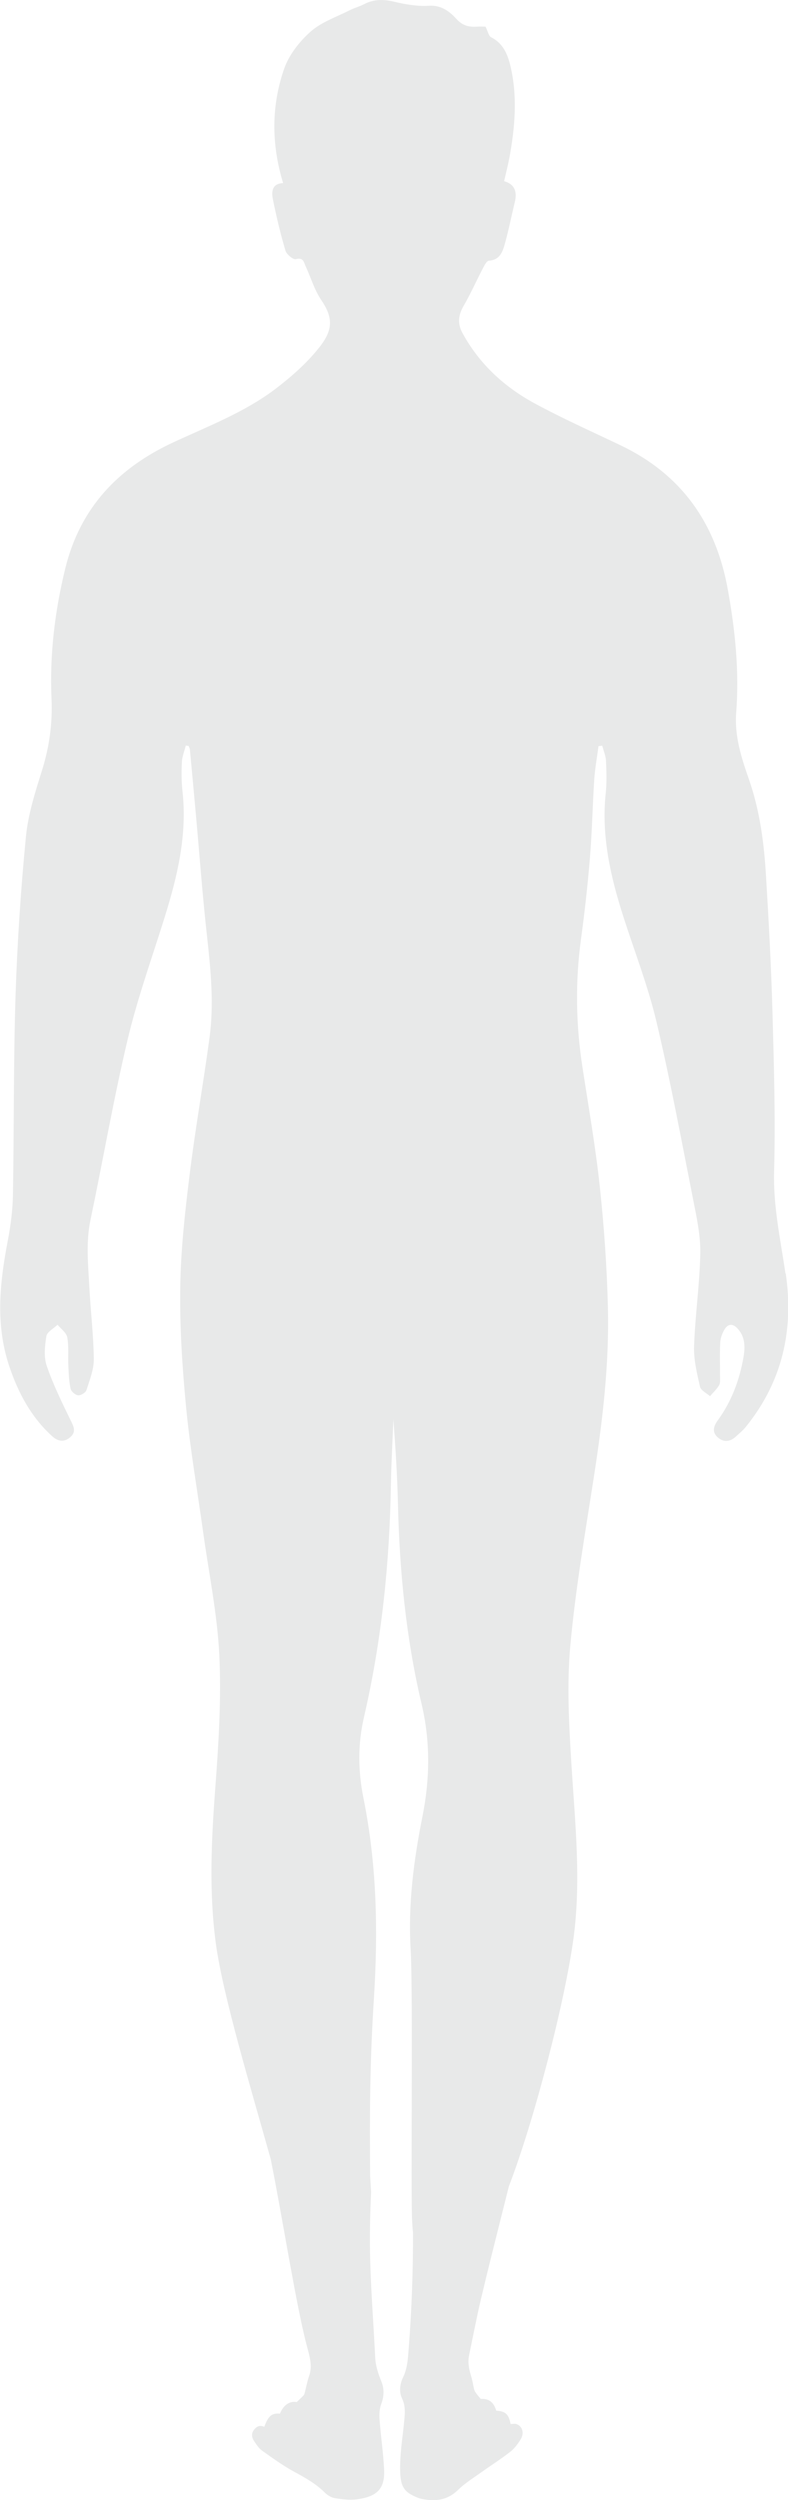 <?xml version="1.0" encoding="UTF-8"?>
<svg id="Layer_2" data-name="Layer 2" xmlns="http://www.w3.org/2000/svg" viewBox="0 0 81.05 257.1">
  <defs>
    <style>
      .cls-1 {
        fill: #e8e9e9;
      }
    </style>
  </defs>
  <g id="Layer_1-2" data-name="Layer 1">
    <path class="cls-1" d="M80.79,130.97c-.51-3.49-1.27-6.92-1.17-10.51.15-5.49-.02-10.99-.17-16.49-.13-4.62-.38-9.24-.66-13.86-.2-3.39-.63-6.75-1.77-10-.76-2.18-1.48-4.42-1.3-6.79.33-4.29-.1-8.53-.87-12.75-1.23-6.78-4.76-11.8-11.05-14.79-2.97-1.42-5.98-2.76-8.87-4.33-3.09-1.69-5.63-4.03-7.35-7.18-.55-1-.44-1.86.11-2.82.71-1.22,1.28-2.52,1.94-3.78.17-.33.42-.85.66-.86,1.14-.08,1.41-.93,1.64-1.75.39-1.4.67-2.82,1.01-4.23.26-1.04.07-1.86-1.09-2.2.19-.83.39-1.6.54-2.38.58-3.16.86-6.34.1-9.51-.29-1.19-.76-2.3-1.98-2.91-.24-.12-.32-.58-.57-1.09-.15,0-.52-.02-.89,0-.85.05-1.47-.09-2.14-.83-.65-.71-1.52-1.4-2.77-1.32-1.18.08-2.42-.13-3.58-.41-1.11-.26-2.1-.28-3.11.25-.46.24-.97.37-1.43.6-1.38.7-2.93,1.22-4.06,2.21-1.15,1.02-2.23,2.39-2.73,3.82-1.33,3.82-1.33,7.75-.11,11.77-1.12.04-1.21.86-1.06,1.62.36,1.79.78,3.57,1.3,5.32.11.39.8.96,1.07.88.78-.21.82.32,1,.72.54,1.16.9,2.43,1.61,3.48,1.22,1.8,1.24,3.05-.18,4.85-1.29,1.64-2.92,3.07-4.59,4.34-3.15,2.37-6.84,3.78-10.4,5.43-5.69,2.63-9.63,6.73-11.16,13-1.08,4.42-1.61,8.88-1.41,13.41.11,2.5-.22,4.89-.96,7.28-.7,2.24-1.44,4.53-1.67,6.85-.53,5.43-.89,10.88-1.07,16.34-.22,6.85-.15,13.71-.27,20.57-.03,1.58-.24,3.17-.54,4.72-.82,4.3-1.27,8.58.16,12.85.92,2.74,2.24,5.23,4.41,7.2.59.54,1.23.66,1.86.11.65-.56.36-1.1.04-1.75-.89-1.83-1.79-3.66-2.45-5.58-.32-.93-.2-2.06-.04-3.06.07-.44.75-.79,1.15-1.18.35.43.92.83,1,1.31.17.94.06,1.94.11,2.91.04.79.06,1.59.23,2.36.06.29.49.65.78.68.27.03.77-.28.85-.53.33-1.04.77-2.13.76-3.2-.03-2.46-.33-4.92-.46-7.38-.12-2.31-.37-4.62.12-6.94,1.29-6.16,2.36-12.38,3.81-18.5,1.01-4.26,2.5-8.4,3.81-12.59,1.32-4.23,2.34-8.49,1.84-12.98-.11-1-.11-2.02-.06-3.02.03-.57.26-1.12.4-1.68.1.01.19.03.29.04.04.12.11.23.13.35.21,2.24.42,4.49.62,6.73.38,4.18.68,8.37,1.15,12.54.38,3.46.72,6.92.25,10.39-.64,4.73-1.48,9.45-2.06,14.19-.47,3.82-.9,7.67-.95,11.51-.06,4.09.21,8.2.6,12.28.41,4.27,1.15,8.51,1.74,12.76.59,4.26,1.47,8.5,1.68,12.77.21,4.5-.07,9.04-.41,13.54-.4,5.35-.67,10.66.04,16.02.74,5.5,3.71,15.27,5.66,22.27,1.23,6.14,2.6,14.99,3.72,19.22.26.99.6,2,.22,3.07-.2.57-.3,1.17-.46,1.76-.02.09-.06.18-.12.24-.2.21-.42.41-.69.67-.7-.13-1.37.28-1.72,1.19-.83-.08-1.2.22-1.62,1.36-.44-.22-.8-.05-1.07.32-.29.39-.21.79.03,1.15.24.35.48.74.81.97,1.07.76,2.14,1.54,3.28,2.16,1.14.62,2.25,1.23,3.19,2.17.27.27.66.5,1.02.56.75.12,1.54.22,2.28.12,2.11-.28,2.87-1.13,2.79-3.02-.08-1.73-.34-3.45-.47-5.17-.04-.53-.01-1.11.17-1.6.3-.79.32-1.56.03-2.29-.33-.83-.61-1.63-.65-2.54-.16-3.29-.42-6.58-.51-9.87-.07-2.36-.02-4.73.09-7.1l-.1-1.68c-.05-6.64-.03-11.62.39-18.24.44-6.95.3-13.79-1.08-20.62-.55-2.73-.59-5.5.05-8.27,1.83-7.9,2.65-15.93,2.78-24.03.04-2.21.17-4.43.25-6.64.22,2.88.4,5.76.47,8.64.16,6.96.83,13.86,2.43,20.63.92,3.88.86,7.7.1,11.54-.91,4.54-1.5,9.11-1.22,13.75.25,4.05,0,25.27.15,27.87.05.91.08,1.18.09,1.14.01,3.99-.13,7.98-.44,11.96-.08,1.02-.12,2.04-.58,2.99-.32.65-.44,1.48-.11,2.17.35.73.31,1.44.24,2.18-.14,1.54-.4,3.07-.43,4.6-.05,2.24.27,2.82,1.82,3.44.16.07.34.11.51.14,1.32.25,2.53.12,3.63-.95.72-.71,1.58-1.23,2.39-1.81.99-.71,2.02-1.36,2.98-2.11.42-.33.78-.81,1.08-1.3.38-.64.15-1.35-.46-1.55-.18-.06-.39,0-.59,0-.2-1.01-.51-1.31-1.48-1.38-.26-.89-.78-1.26-1.59-1.2-.22-.27-.39-.46-.54-.68-.07-.1-.12-.22-.15-.34-.1-.43-.16-.87-.29-1.28-.22-.72-.38-1.43-.22-2.2.4-1.92.77-3.86,1.22-5.77.67-2.85,1.39-5.68,2.1-8.52.26-1.02.51-2.05.77-3.07,2.56-6.65,5.74-18.82,6.65-25.53.8-5.94.16-11.86-.21-17.79-.25-4.08-.49-8.21-.12-12.27.54-5.96,1.58-11.88,2.49-17.8.86-5.61,1.51-11.23,1.38-16.9-.1-4.16-.39-8.33-.83-12.46-.44-4.13-1.16-8.23-1.79-12.34-.68-4.39-.75-8.77-.15-13.18.38-2.78.69-5.58.92-8.38.22-2.67.27-5.35.44-8.02.08-1.15.29-2.3.44-3.44.13-.02.26-.03.38-.05.14.52.36,1.04.39,1.56.05,1.11.09,2.24-.03,3.34-.46,4.38.49,8.55,1.81,12.67,1.15,3.59,2.53,7.12,3.4,10.78,1.44,6.06,2.57,12.2,3.78,18.31.36,1.83.77,3.69.74,5.53-.06,3.19-.53,6.37-.64,9.56-.05,1.39.3,2.81.61,4.18.09.38.67.65,1.03.97.32-.38.7-.72.94-1.14.14-.24.08-.61.09-.92,0-1.15-.04-2.3.02-3.45.02-.46.2-.95.44-1.35.36-.61.86-.63,1.35-.09.79.86.78,1.91.6,2.95-.41,2.35-1.23,4.54-2.64,6.48-.43.59-.63,1.21,0,1.76.62.54,1.28.45,1.87-.1.36-.33.74-.64,1.04-1.02,3.73-4.63,4.92-9.92,4.08-15.73"/>
  </g>
</svg>